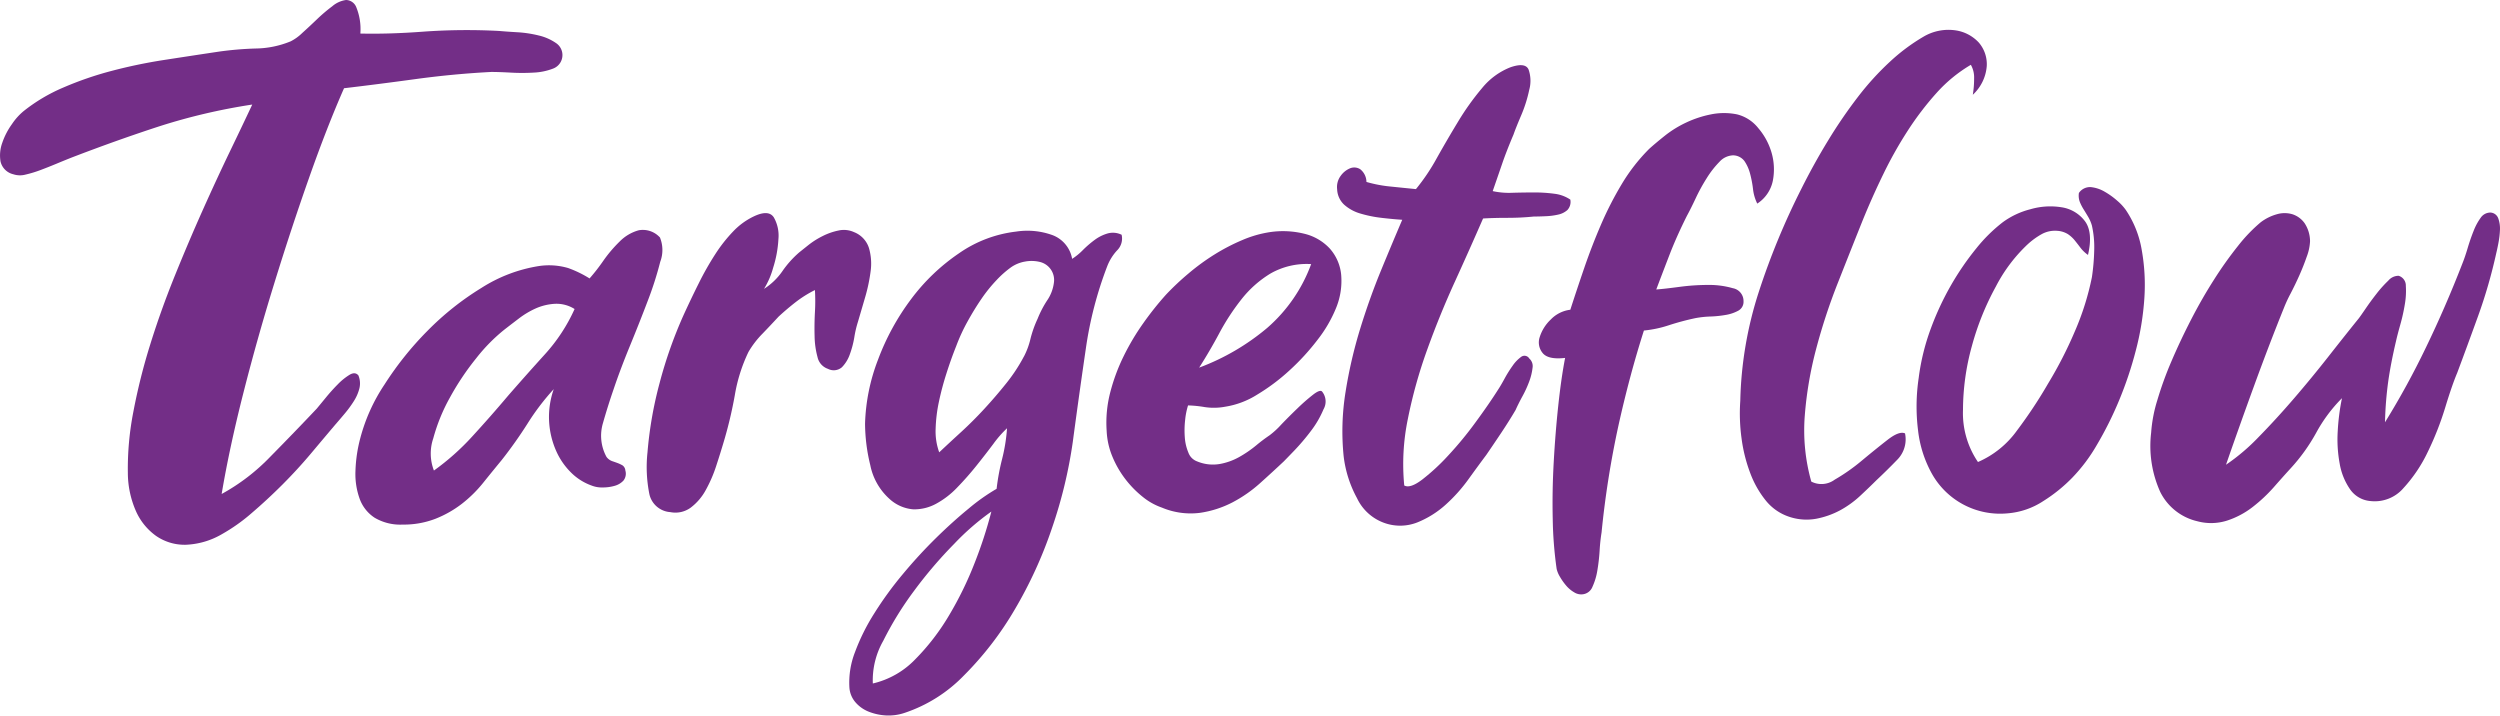<svg xmlns="http://www.w3.org/2000/svg" xmlns:xlink="http://www.w3.org/1999/xlink" id="Group_1803" data-name="Group 1803" width="298.892" height="85.543" viewBox="0 0 298.892 85.543"><defs><clipPath id="clip-path"><rect id="Rectangle_1" data-name="Rectangle 1" width="298.892" height="85.543" fill="none"></rect></clipPath></defs><g id="Group_1" data-name="Group 1" clip-path="url(#clip-path)"><path id="Path_1" data-name="Path 1" d="M43.083,4.012q3.5.078,7.59-.233A73.247,73.247,0,0,1,59.667,3.7q.856.078,2.18.155a14.092,14.092,0,0,1,2.569.389,6.032,6.032,0,0,1,2.1.934,1.725,1.725,0,0,1-.427,3.036,7.319,7.319,0,0,1-2.3.467,23.815,23.815,0,0,1-2.725,0q-1.4-.077-2.336-.078-4.517.234-9.07.856t-8.526,1.09q-2.026,4.6-4.166,10.667T32.805,33.832q-2.025,6.54-3.7,13.119T26.5,59.059a24.116,24.116,0,0,0,5.839-4.478q2.88-2.92,5.528-5.723.389-.467,1.09-1.323t1.441-1.6a7.207,7.207,0,0,1,1.4-1.129q.661-.389,1.051.078a2.49,2.49,0,0,1,.118,1.557,5.219,5.219,0,0,1-.663,1.518,13.367,13.367,0,0,1-1.05,1.44q-.584.7-1.129,1.323Q38.8,52.286,37.2,54.193t-3.426,3.736q-1.83,1.829-3.7,3.426a21.352,21.352,0,0,1-3.581,2.53,9.285,9.285,0,0,1-4.321,1.246,6,6,0,0,1-3.5-1.052,7.23,7.23,0,0,1-2.413-2.958,11.425,11.425,0,0,1-.973-4.555,35.476,35.476,0,0,1,.662-7.359,71.854,71.854,0,0,1,2.024-8.058q1.285-4.126,2.959-8.254t3.347-7.863q1.674-3.739,3.231-6.969T30.158,12.5a71.474,71.474,0,0,0-11.134,2.609q-5.138,1.675-10.589,3.777-.778.311-1.713.7t-1.867.74a13.82,13.82,0,0,1-1.791.545,2.564,2.564,0,0,1-1.48-.038A2.041,2.041,0,0,1,.065,19.312a4.385,4.385,0,0,1,.2-2.22,8.5,8.5,0,0,1,1.168-2.258,7.143,7.143,0,0,1,1.4-1.557,20.385,20.385,0,0,1,4.711-2.8A40.517,40.517,0,0,1,13.3,8.488a61.34,61.34,0,0,1,6.346-1.323q3.27-.505,6.385-.973A39.941,39.941,0,0,1,30.548,5.8a11.387,11.387,0,0,0,4.2-.856,5.632,5.632,0,0,0,1.4-1.012Q37.009,3.157,37.9,2.3A20.056,20.056,0,0,1,39.734.742,3.191,3.191,0,0,1,41.37,0a1.343,1.343,0,0,1,1.207.817,6.927,6.927,0,0,1,.506,3.192" transform="translate(0 0)" fill="#732e87"></path><path id="Path_2" data-name="Path 2" d="M123.032,56.9a3.98,3.98,0,0,1,.039,2.92,40.752,40.752,0,0,1-1.479,4.632q-.975,2.569-2.141,5.412T117.5,75.043q-.7,2.025-1.285,4.087a5.278,5.278,0,0,0,.428,4.011,1.459,1.459,0,0,0,.662.505q.35.118.662.233a4.247,4.247,0,0,1,.584.273.824.824,0,0,1,.35.623,1.327,1.327,0,0,1-.233,1.207,2.252,2.252,0,0,1-1.051.623,5.135,5.135,0,0,1-1.44.194,3.342,3.342,0,0,1-1.324-.233,6.634,6.634,0,0,1-2.413-1.518,8.4,8.4,0,0,1-1.79-2.569,10.027,10.027,0,0,1-.311-7.435,28.615,28.615,0,0,0-3.114,4.087,52.394,52.394,0,0,1-3.115,4.4q-1.092,1.325-2.218,2.725a15.33,15.33,0,0,1-2.531,2.491,12.918,12.918,0,0,1-3.153,1.791,10.51,10.51,0,0,1-3.932.7,6.029,6.029,0,0,1-3.348-.818,4.554,4.554,0,0,1-1.79-2.258,8.749,8.749,0,0,1-.506-3.31,17.257,17.257,0,0,1,.584-3.97A21.257,21.257,0,0,1,90.1,74.5a38.669,38.669,0,0,1,5.138-6.423,33.928,33.928,0,0,1,6.463-5.139,17.952,17.952,0,0,1,6.851-2.608,8.152,8.152,0,0,1,3.5.233,13.074,13.074,0,0,1,2.569,1.246,22.99,22.99,0,0,0,1.636-2.1,16.21,16.21,0,0,1,1.985-2.335,5.087,5.087,0,0,1,2.258-1.323,2.759,2.759,0,0,1,2.53.856M104.5,67.879a20.666,20.666,0,0,0-3.425,3.465,31.657,31.657,0,0,0-3.153,4.711,21.562,21.562,0,0,0-1.985,4.867,5.635,5.635,0,0,0,.077,3.854,29.115,29.115,0,0,0,4.593-4.088q2.179-2.374,4.282-4.867,2.1-2.412,4.36-4.905a20.619,20.619,0,0,0,3.582-5.45,4.049,4.049,0,0,0-2.375-.623,6.544,6.544,0,0,0-2.258.545,10.254,10.254,0,0,0-2.025,1.207q-.973.742-1.674,1.285" transform="translate(-44.135 -28.52)" fill="#732e87"></path><path id="Path_3" data-name="Path 3" d="M171.681,61a7.652,7.652,0,0,0,2.18-2.1,11.929,11.929,0,0,1,2.024-2.258c.259-.207.635-.506,1.128-.9a9.678,9.678,0,0,1,1.675-1.051,7.566,7.566,0,0,1,1.908-.662,2.932,2.932,0,0,1,1.83.195,3.022,3.022,0,0,1,1.79,1.907,6.689,6.689,0,0,1,.195,2.8,20.37,20.37,0,0,1-.662,3.114q-.468,1.6-.856,2.92a12.622,12.622,0,0,0-.428,1.83,11.367,11.367,0,0,1-.545,2.063,4.167,4.167,0,0,1-.934,1.518,1.494,1.494,0,0,1-1.674.195,1.9,1.9,0,0,1-1.245-1.4,10.113,10.113,0,0,1-.351-2.491q-.04-1.4.039-2.881a22.61,22.61,0,0,0,0-2.647,13.726,13.726,0,0,0-2.3,1.44q-1.051.817-2.063,1.753-.858.933-1.908,2.023a11.176,11.176,0,0,0-1.674,2.18,19.218,19.218,0,0,0-1.634,5.178,50.729,50.729,0,0,1-1.323,5.568q-.391,1.325-.9,2.881a16.258,16.258,0,0,1-1.246,2.88,6.539,6.539,0,0,1-1.79,2.1,3.1,3.1,0,0,1-2.453.545,2.753,2.753,0,0,1-2.491-2.1,16.456,16.456,0,0,1-.234-5.061,46.481,46.481,0,0,1,1.441-8.253,52.4,52.4,0,0,1,2.92-8.253q.856-1.87,1.79-3.738a35.147,35.147,0,0,1,1.946-3.426,18.008,18.008,0,0,1,2.142-2.725,8.367,8.367,0,0,1,2.452-1.791q1.791-.856,2.414.117a4.4,4.4,0,0,1,.545,2.608,13.591,13.591,0,0,1-.623,3.387,9.646,9.646,0,0,1-1.09,2.53" transform="translate(-80.325 -26.473)" fill="#732e87"></path><path id="Path_4" data-name="Path 4" d="M233.629,59.6a7.352,7.352,0,0,0,1.285-1.051,12.124,12.124,0,0,1,1.4-1.207,4.9,4.9,0,0,1,1.556-.778,2.371,2.371,0,0,1,1.675.156A1.993,1.993,0,0,1,239,58.592a5.922,5.922,0,0,0-1.167,1.868,45.172,45.172,0,0,0-2.569,9.888q-.779,5.3-1.557,11.134A55.574,55.574,0,0,1,231.215,91.8a51.635,51.635,0,0,1-4.476,9.771,38.871,38.871,0,0,1-6.035,7.825,17.622,17.622,0,0,1-7.084,4.478,5.964,5.964,0,0,1-2.3.311,6.52,6.52,0,0,1-2.065-.468,4.047,4.047,0,0,1-1.557-1.129,3.015,3.015,0,0,1-.7-1.751,10.006,10.006,0,0,1,.663-4.2,24.587,24.587,0,0,1,2.3-4.633,42.169,42.169,0,0,1,3.426-4.711,58.381,58.381,0,0,1,3.97-4.321q2.025-1.985,3.933-3.543a23.39,23.39,0,0,1,3.309-2.335,26.526,26.526,0,0,1,.661-3.581,20.872,20.872,0,0,0,.585-3.659,13,13,0,0,0-1.635,1.868q-.934,1.246-2.024,2.608t-2.3,2.608a10.185,10.185,0,0,1-2.531,1.947,5.43,5.43,0,0,1-2.724.662,4.755,4.755,0,0,1-2.881-1.285,7.339,7.339,0,0,1-2.257-4.01,21.252,21.252,0,0,1-.623-4.944,23.042,23.042,0,0,1,1.557-7.67,28.832,28.832,0,0,1,3.933-7.2,23.861,23.861,0,0,1,5.723-5.489,14.976,14.976,0,0,1,6.851-2.608,8.8,8.8,0,0,1,4.361.428,3.716,3.716,0,0,1,2.335,2.842M209.8,110.368a10.236,10.236,0,0,0,5.061-2.88,26.925,26.925,0,0,0,4.048-5.256,41.714,41.714,0,0,0,3.076-6.306,51.768,51.768,0,0,0,1.986-6.112,29.867,29.867,0,0,0-4.439,3.854,52.214,52.214,0,0,0-4.788,5.606,39.48,39.48,0,0,0-3.7,5.995,9.533,9.533,0,0,0-1.245,5.1m18.063-39.085a8.971,8.971,0,0,0,.779-2.1,13.313,13.313,0,0,1,.855-2.413,12.525,12.525,0,0,1,1.13-2.18,4.8,4.8,0,0,0,.817-2.1,2.219,2.219,0,0,0-1.712-2.53,4.206,4.206,0,0,0-1.713-.039,4.152,4.152,0,0,0-1.713.7,11.949,11.949,0,0,0-1.712,1.518,17.634,17.634,0,0,0-1.792,2.219q-.856,1.247-1.674,2.725a21.643,21.643,0,0,0-1.363,2.958q-.623,1.558-1.167,3.27a34.2,34.2,0,0,0-.9,3.388,17.936,17.936,0,0,0-.389,3.231,7.371,7.371,0,0,0,.428,2.8q1.245-1.168,2.646-2.452t2.765-2.765q1.361-1.477,2.608-3.036a20.046,20.046,0,0,0,2.1-3.192" transform="translate(-105.447 -28.653)" fill="#732e87"></path><path id="Path_5" data-name="Path 5" d="M279.42,77.176a8.612,8.612,0,0,0-.35,1.752,10.985,10.985,0,0,0-.039,2.063,5.737,5.737,0,0,0,.429,1.83,1.749,1.749,0,0,0,1.05,1.051,4.891,4.891,0,0,0,2.686.311,7.412,7.412,0,0,0,2.375-.856,13.945,13.945,0,0,0,1.985-1.363,19.9,19.9,0,0,1,1.6-1.207,9.869,9.869,0,0,0,1.4-1.285q.935-.972,1.947-1.946a23.3,23.3,0,0,1,1.867-1.635q.856-.661,1.09-.351a1.877,1.877,0,0,1,.156,2.1,11.759,11.759,0,0,1-1.518,2.608,26.32,26.32,0,0,1-1.985,2.336q-1.013,1.051-1.246,1.285-1.324,1.246-2.841,2.608a16.123,16.123,0,0,1-3.31,2.3,12.251,12.251,0,0,1-3.893,1.246,8.846,8.846,0,0,1-4.515-.623,7.562,7.562,0,0,1-2.3-1.285,12.171,12.171,0,0,1-2.063-2.1,11.845,11.845,0,0,1-1.557-2.686,9.033,9.033,0,0,1-.7-3.114,14.411,14.411,0,0,1,.428-4.594,22.623,22.623,0,0,1,1.6-4.321,28.459,28.459,0,0,1,2.336-3.932,37.455,37.455,0,0,1,2.725-3.426,31.913,31.913,0,0,1,2.687-2.53,26.425,26.425,0,0,1,3.153-2.3,23.779,23.779,0,0,1,3.31-1.713,13.568,13.568,0,0,1,3.23-.933,10.653,10.653,0,0,1,4.2.195,6.086,6.086,0,0,1,3,1.752,5.5,5.5,0,0,1,1.363,3.075,8.526,8.526,0,0,1-.623,4.088,15.792,15.792,0,0,1-2.18,3.737,27.7,27.7,0,0,1-3.349,3.659,23.8,23.8,0,0,1-3.893,2.92,10.083,10.083,0,0,1-3.815,1.44,7.3,7.3,0,0,1-2.491.039,13.633,13.633,0,0,0-1.946-.194m1.323-4.516a27.6,27.6,0,0,0,8.136-4.749,18.549,18.549,0,0,0,5.256-7.631,8.744,8.744,0,0,0-4.866,1.13,12.977,12.977,0,0,0-3.464,3.075,27.165,27.165,0,0,0-2.648,4.049q-1.166,2.18-2.413,4.126" transform="translate(-137.38 -28.707)" fill="#732e87"></path><path id="Path_6" data-name="Path 6" d="M344.507,30.959a9.17,9.17,0,0,0,2.335.195q1.324-.038,2.609-.039a17.738,17.738,0,0,1,2.413.155,4.321,4.321,0,0,1,1.907.7,1.42,1.42,0,0,1-.35,1.245,2.4,2.4,0,0,1-1.09.545,8,8,0,0,1-1.479.195c-.544.027-1.025.039-1.44.039a31.35,31.35,0,0,1-3.153.156q-1.6,0-2.92.078-1.559,3.582-3.387,7.591t-3.309,8.136a57.548,57.548,0,0,0-2.3,8.253,26.67,26.67,0,0,0-.428,7.941q.7.389,2.141-.7a25.174,25.174,0,0,0,3.113-2.881,42.739,42.739,0,0,0,3.27-3.971q1.6-2.178,2.687-3.893.311-.467.779-1.323a14.381,14.381,0,0,1,.973-1.557,4.344,4.344,0,0,1,1.012-1.051.665.665,0,0,1,.973.195,1.209,1.209,0,0,1,.39,1.129,6.836,6.836,0,0,1-.39,1.6,13.276,13.276,0,0,1-.818,1.79q-.507.934-.817,1.635-.778,1.324-1.713,2.725t-1.79,2.647q-.934,1.246-2.141,2.92a19.085,19.085,0,0,1-2.725,3.037,11.415,11.415,0,0,1-3.349,2.1,5.6,5.6,0,0,1-3.853.117,5.732,5.732,0,0,1-3.387-3,13.849,13.849,0,0,1-1.6-5.022,29.514,29.514,0,0,1,.233-7.708,55.112,55.112,0,0,1,1.752-7.553q1.128-3.658,2.491-6.968t2.53-6.035q-1.166-.077-2.49-.233a14.533,14.533,0,0,1-2.492-.506,5.01,5.01,0,0,1-1.946-1.051,2.642,2.642,0,0,1-.856-1.868,2.226,2.226,0,0,1,.429-1.6,2.586,2.586,0,0,1,1.128-.9,1.33,1.33,0,0,1,1.207.117,1.971,1.971,0,0,1,.74,1.518,15.656,15.656,0,0,0,2.841.545q1.519.157,3.076.311a24,24,0,0,0,2.491-3.7q1.244-2.219,2.568-4.4a31.068,31.068,0,0,1,2.843-3.971,8.272,8.272,0,0,1,3.387-2.491q1.791-.622,2.18.273a4.078,4.078,0,0,1,.078,2.413,16.171,16.171,0,0,1-.973,3.076q-.661,1.558-.9,2.258-.858,2.026-1.363,3.5t-1.129,3.27" transform="translate(-166.028 -8.106)" fill="#732e87"></path><path id="Path_7" data-name="Path 7" d="M401.171,38.364a5.252,5.252,0,0,1-.506-1.752,12.856,12.856,0,0,0-.351-1.83,4.866,4.866,0,0,0-.662-1.479,1.723,1.723,0,0,0-1.363-.7,2.31,2.31,0,0,0-1.635.778,11.264,11.264,0,0,0-1.518,1.946,21.715,21.715,0,0,0-1.323,2.413q-.584,1.246-1.051,2.1-1.246,2.493-2.1,4.71T389.1,48.642q1.011-.077,2.764-.311a25.927,25.927,0,0,1,3.426-.233,10.22,10.22,0,0,1,2.958.389,1.554,1.554,0,0,1,1.285,1.557,1.2,1.2,0,0,1-.623,1.13,4.719,4.719,0,0,1-1.479.505,13.039,13.039,0,0,1-1.868.195,11.675,11.675,0,0,0-1.791.195,31.032,31.032,0,0,0-3.191.857,13.6,13.6,0,0,1-2.958.623q-1.714,5.372-3.036,11.328a111.151,111.151,0,0,0-2.025,12.807,21.629,21.629,0,0,0-.233,2.18,22.341,22.341,0,0,1-.272,2.375,7.5,7.5,0,0,1-.584,1.946,1.418,1.418,0,0,1-1.167.9,1.546,1.546,0,0,1-1.013-.233,3.655,3.655,0,0,1-.973-.818,6.989,6.989,0,0,1-.74-1.051,3.252,3.252,0,0,1-.389-.933,47.2,47.2,0,0,1-.467-5.918q-.078-3.349.117-6.852t.545-6.773q.35-3.271.817-5.684-2.025.233-2.686-.584a1.992,1.992,0,0,1-.35-1.908,4.916,4.916,0,0,1,1.323-2.1,3.883,3.883,0,0,1,2.336-1.167q.778-2.413,1.674-5.023t1.986-5.139a40.892,40.892,0,0,1,2.492-4.866,21.733,21.733,0,0,1,3.27-4.2q.776-.7,1.907-1.6a12.987,12.987,0,0,1,2.53-1.557,12.8,12.8,0,0,1,2.959-.973,7.885,7.885,0,0,1,3.114,0,4.665,4.665,0,0,1,2.531,1.635,7.851,7.851,0,0,1,1.6,2.959,7.148,7.148,0,0,1,.155,3.309,4.263,4.263,0,0,1-1.868,2.764" transform="translate(-191.083 -14.032)" fill="#732e87"></path><path id="Path_8" data-name="Path 8" d="M451.9,15.02a11.8,11.8,0,0,0,.156-1.946,3.057,3.057,0,0,0-.389-1.636,17.258,17.258,0,0,0-4.087,3.348,35.68,35.68,0,0,0-3.426,4.478,48.237,48.237,0,0,0-2.959,5.256q-1.363,2.8-2.53,5.683-1.4,3.5-2.92,7.358a70.428,70.428,0,0,0-2.569,7.826,44.6,44.6,0,0,0-1.363,7.981,22.558,22.558,0,0,0,.779,7.9,2.662,2.662,0,0,0,2.8-.233,22.768,22.768,0,0,0,3.27-2.3q1.635-1.36,3.036-2.452t2.1-.778a3.469,3.469,0,0,1-.934,3.153q-1.246,1.285-2.491,2.452-.859.856-1.946,1.869a11.846,11.846,0,0,1-2.376,1.713,10.006,10.006,0,0,1-2.841,1.012,6.488,6.488,0,0,1-3.27-.233,6,6,0,0,1-2.765-1.908,11.723,11.723,0,0,1-1.868-3.27,18.377,18.377,0,0,1-1.051-4.166,21.848,21.848,0,0,1-.155-4.515,45.355,45.355,0,0,1,2.219-13.041,86.426,86.426,0,0,1,5.1-12.341q1.478-2.958,3.192-5.761a58.032,58.032,0,0,1,3.543-5.178,33.437,33.437,0,0,1,3.815-4.2,22.752,22.752,0,0,1,4.01-3,5.869,5.869,0,0,1,3.815-.778,4.717,4.717,0,0,1,2.8,1.441,3.956,3.956,0,0,1,.973,2.842A5.21,5.21,0,0,1,451.9,15.02" transform="translate(-216.038 -3.69)" fill="#732e87"></path><path id="Path_9" data-name="Path 9" d="M487.624,53.726a4.048,4.048,0,0,1-.9-.856q-.35-.467-.7-.9a3.745,3.745,0,0,0-.817-.74,2.742,2.742,0,0,0-1.246-.389,3.3,3.3,0,0,0-1.868.389,8.885,8.885,0,0,0-1.713,1.245,18.682,18.682,0,0,0-3.776,5.022,32.344,32.344,0,0,0-2.881,7.163,28.8,28.8,0,0,0-1.05,7.592,10.39,10.39,0,0,0,1.79,6.228,11.237,11.237,0,0,0,4.672-3.776,55.9,55.9,0,0,0,3.737-5.645,48.7,48.7,0,0,0,3.153-6.151,32.117,32.117,0,0,0,2.063-6.54,25.746,25.746,0,0,0,.273-3.192,11.784,11.784,0,0,0-.273-2.958,4.448,4.448,0,0,0-.428-1.012c-.183-.311-.364-.61-.545-.9a5.752,5.752,0,0,1-.467-.9,2.118,2.118,0,0,1-.117-1.091,1.6,1.6,0,0,1,1.44-.7,4.065,4.065,0,0,1,1.635.545,9.027,9.027,0,0,1,1.518,1.09,6.137,6.137,0,0,1,1.012,1.09,12.151,12.151,0,0,1,1.907,4.789,23.754,23.754,0,0,1,.312,5.8,33.19,33.19,0,0,1-1.013,6.191,44.662,44.662,0,0,1-2.023,6.034,42.239,42.239,0,0,1-2.648,5.294,20.046,20.046,0,0,1-2.92,3.893,18.635,18.635,0,0,1-3.464,2.8,9.09,9.09,0,0,1-4.322,1.479,9.346,9.346,0,0,1-8.992-4.71,13.854,13.854,0,0,1-1.673-5.217,23.125,23.125,0,0,1,.077-6.268,26.644,26.644,0,0,1,1.441-5.878,33.915,33.915,0,0,1,2.452-5.256,33.071,33.071,0,0,1,3-4.36,18.552,18.552,0,0,1,3.153-3.114,9.556,9.556,0,0,1,3.309-1.557,8.46,8.46,0,0,1,3.737-.234,4.291,4.291,0,0,1,2.764,1.635q1.011,1.324.389,4.048" transform="translate(-237.984 -23.243)" fill="#732e87"></path><path id="Path_10" data-name="Path 10" d="M533.206,81.958a24.155,24.155,0,0,0,3.893-3.309q2.1-2.141,4.243-4.633t4.126-5.022q1.985-2.53,3.62-4.555.234-.311.818-1.168t1.285-1.752a14.111,14.111,0,0,1,1.4-1.558,1.61,1.61,0,0,1,1.245-.584,1.218,1.218,0,0,1,.857,1.207,9.239,9.239,0,0,1-.117,2.18,21.748,21.748,0,0,1-.545,2.453q-.35,1.246-.506,1.946-.624,2.647-.935,4.827a43.281,43.281,0,0,0-.388,4.9,96.136,96.136,0,0,0,4.9-8.954q2.336-4.826,4.36-10.044.311-.777.623-1.83t.7-2.023a6.939,6.939,0,0,1,.857-1.6,1.409,1.409,0,0,1,1.167-.623,1.041,1.041,0,0,1,.934.7,3.6,3.6,0,0,1,.2,1.44,10.84,10.84,0,0,1-.2,1.6c-.1.518-.182.883-.234,1.09a60.255,60.255,0,0,1-2.18,7.552q-1.325,3.66-2.49,6.774-.625,1.479-1.441,4.165a36.219,36.219,0,0,1-2.063,5.256,17.54,17.54,0,0,1-2.92,4.36,4.526,4.526,0,0,1-3.932,1.557,3.29,3.29,0,0,1-2.453-1.4,7.658,7.658,0,0,1-1.246-3.076,15.9,15.9,0,0,1-.233-3.893,26.559,26.559,0,0,1,.506-3.932,18.157,18.157,0,0,0-3.076,4.126,21.824,21.824,0,0,1-3.076,4.282q-.856.934-1.984,2.219a18.456,18.456,0,0,1-2.531,2.375,10.053,10.053,0,0,1-3.075,1.635,6.3,6.3,0,0,1-3.543.078,6.613,6.613,0,0,1-4.439-3.5,13.36,13.36,0,0,1-1.09-7.085,17.046,17.046,0,0,1,.74-3.893,41.9,41.9,0,0,1,1.713-4.711q1.051-2.452,2.336-4.945t2.725-4.749a45.435,45.435,0,0,1,2.881-4.048,18.789,18.789,0,0,1,2.686-2.8,5.741,5.741,0,0,1,1.946-.973,3.277,3.277,0,0,1,1.868,0,2.874,2.874,0,0,1,1.44,1.052,3.943,3.943,0,0,1,.662,2.179,5.906,5.906,0,0,1-.39,1.83q-.39,1.129-.894,2.258t-1.052,2.18a16.489,16.489,0,0,0-.777,1.673q-1.793,4.439-3.621,9.46t-3.309,9.3" transform="translate(-267.059 -26.404)" fill="#732e87"></path></g></svg>